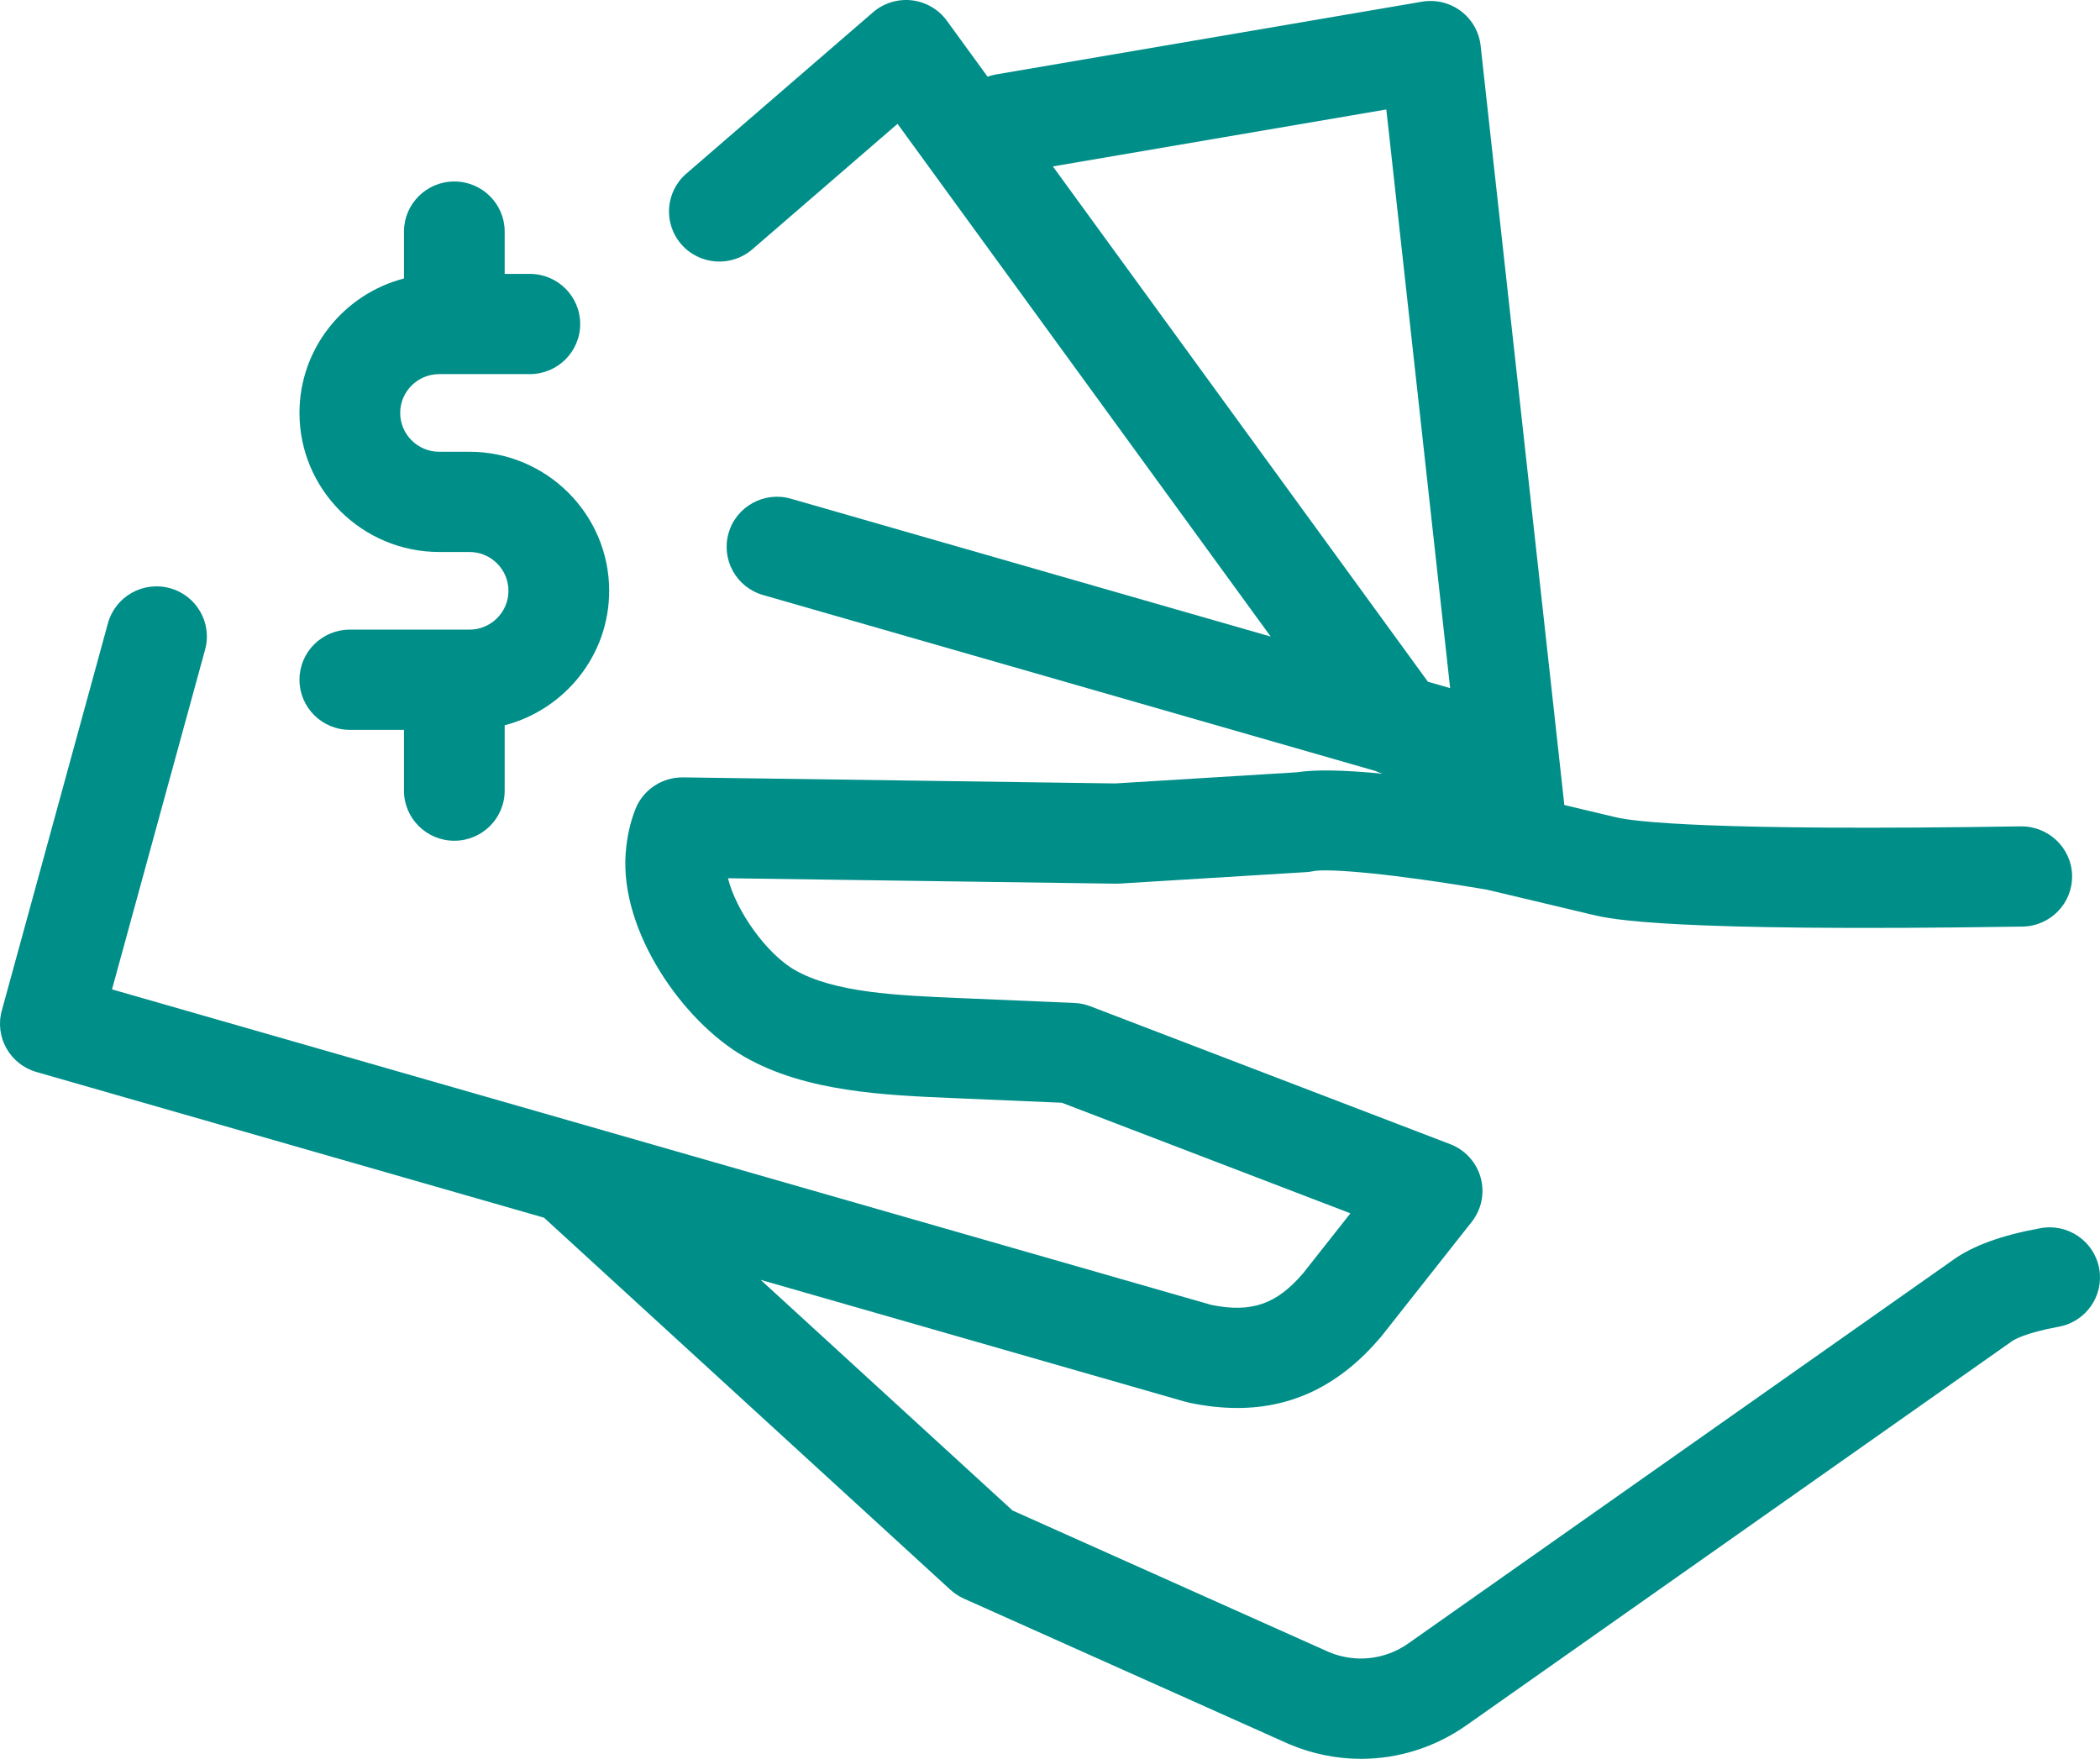 <svg width="677" height="567" viewBox="0 0 677 567" fill="none" xmlns="http://www.w3.org/2000/svg">
<path d="M676.731 408.903C675.114 400.129 666.661 394.329 657.835 395.927C645.364 398.202 636.189 401.515 629.786 406.055L629.589 406.195L454.022 529.794C446.509 535.082 436.978 536.134 428.49 532.617L326.424 486.946L245.219 412.593L382.185 451.905C382.304 451.939 382.424 451.949 382.543 451.981C382.804 452.049 383.058 452.131 383.325 452.187C388.733 453.327 393.914 453.896 398.882 453.896C416.944 453.896 432.176 446.344 445.127 431.049C445.247 430.907 445.364 430.763 445.48 430.616L474.456 393.899C477.636 389.869 478.707 384.576 477.338 379.634C475.971 374.694 472.328 370.692 467.521 368.849L351.501 324.394C349.858 323.764 348.122 323.405 346.363 323.329L308.812 321.727C289.263 320.896 269.049 320.038 256.233 312.705C246.983 307.413 237.23 293.465 234.687 283.122L359.673 284.874C360.084 284.874 360.492 284.871 360.901 284.845L421.062 281.153C421.866 281.104 422.649 280.997 423.436 280.831C428.338 279.884 449.151 281.648 479.51 286.84L513.357 294.889C519.187 296.274 536.926 300.489 652.028 298.705C660.992 298.565 668.146 291.22 668.007 282.3C667.866 273.38 660.413 266.314 651.52 266.399C551.312 267.969 526.797 264.869 520.903 263.466L504.316 259.522L477.321 14.705C476.833 10.277 474.528 6.247 470.953 3.566C467.376 0.884 462.842 -0.207 458.438 0.546L321.105 23.997C320.158 24.159 319.252 24.414 318.377 24.725L305.243 6.678C302.572 3.009 298.474 0.623 293.95 0.105C289.427 -0.41 284.89 0.985 281.45 3.956L221.259 55.971C214.489 61.821 213.767 72.025 219.647 78.76C225.525 85.498 235.779 86.214 242.547 80.365L289.349 39.921L409.648 205.212L254.992 160.777C246.373 158.294 237.377 163.245 234.892 171.816C232.404 180.386 237.37 189.342 245.985 191.815L443.466 248.555C444.186 248.911 444.934 249.192 445.694 249.438C433.222 248.202 423.984 248.035 418.129 248.963L359.515 252.562L220.179 250.607C213.427 250.544 207.318 254.589 204.844 260.843C203.13 265.174 202.072 270.006 201.698 275.2C199.897 300.233 220.073 329.285 240.048 340.713C259.739 351.979 285.075 353.055 307.428 354.005L342.314 355.494L435.349 391.141L420.127 410.431C411.535 420.492 403.43 423.283 390.5 420.666L36.109 318.949L66.119 209.429C68.478 200.823 63.377 191.942 54.728 189.596C46.08 187.247 37.154 192.324 34.795 200.932L0.576 325.81C-1.758 334.328 3.213 343.132 11.739 345.58L175.374 392.547L306.376 512.492C306.401 512.515 306.427 512.533 306.452 512.555C306.691 512.772 306.944 512.974 307.198 513.177C307.367 513.312 307.533 513.452 307.706 513.58C307.905 513.726 308.114 513.861 308.322 514C308.572 514.167 308.822 514.335 309.078 514.487C309.237 514.58 309.402 514.666 309.565 514.755C309.886 514.93 310.208 515.098 310.538 515.251C310.596 515.278 310.651 515.311 310.71 515.338L415.359 562.164C415.47 562.213 415.579 562.262 415.69 562.308C423.156 565.451 430.99 567 438.773 567C450.745 567 462.596 563.334 472.773 556.169L648.313 432.589L648.631 432.363C649.237 431.933 652.813 429.689 663.69 427.705C672.508 426.096 678.348 417.679 676.731 408.903ZM339.427 53.648L446.928 35.291L467.497 221.833L460.334 219.775L339.427 53.648Z" fill="#008E89"/>
<path d="M151.338 202.977H112.778C103.811 202.977 96.544 210.21 96.544 219.132C96.544 228.053 103.811 235.286 112.778 235.286H130.231V254.878C130.231 263.8 137.498 271.033 146.464 271.033C155.43 271.033 162.699 263.8 162.699 254.878V233.806C182.05 228.779 196.385 211.269 196.385 190.461C196.385 165.745 176.177 145.635 151.338 145.635H141.592C134.655 145.635 129.013 140.02 129.013 133.118C129.013 126.217 134.655 120.604 141.592 120.604H170.806C179.773 120.604 187.041 113.371 187.041 104.449C187.041 95.528 179.773 88.295 170.806 88.295H162.699V74.661C162.699 65.739 155.43 58.507 146.464 58.507C137.498 58.507 130.231 65.739 130.231 74.661V89.775C110.88 94.8 96.544 112.31 96.544 133.118C96.544 157.834 116.753 177.944 141.592 177.944H151.339C158.275 177.944 163.918 183.559 163.918 190.461C163.918 197.363 158.274 202.977 151.338 202.977Z" fill="#008E89"/>
</svg>
